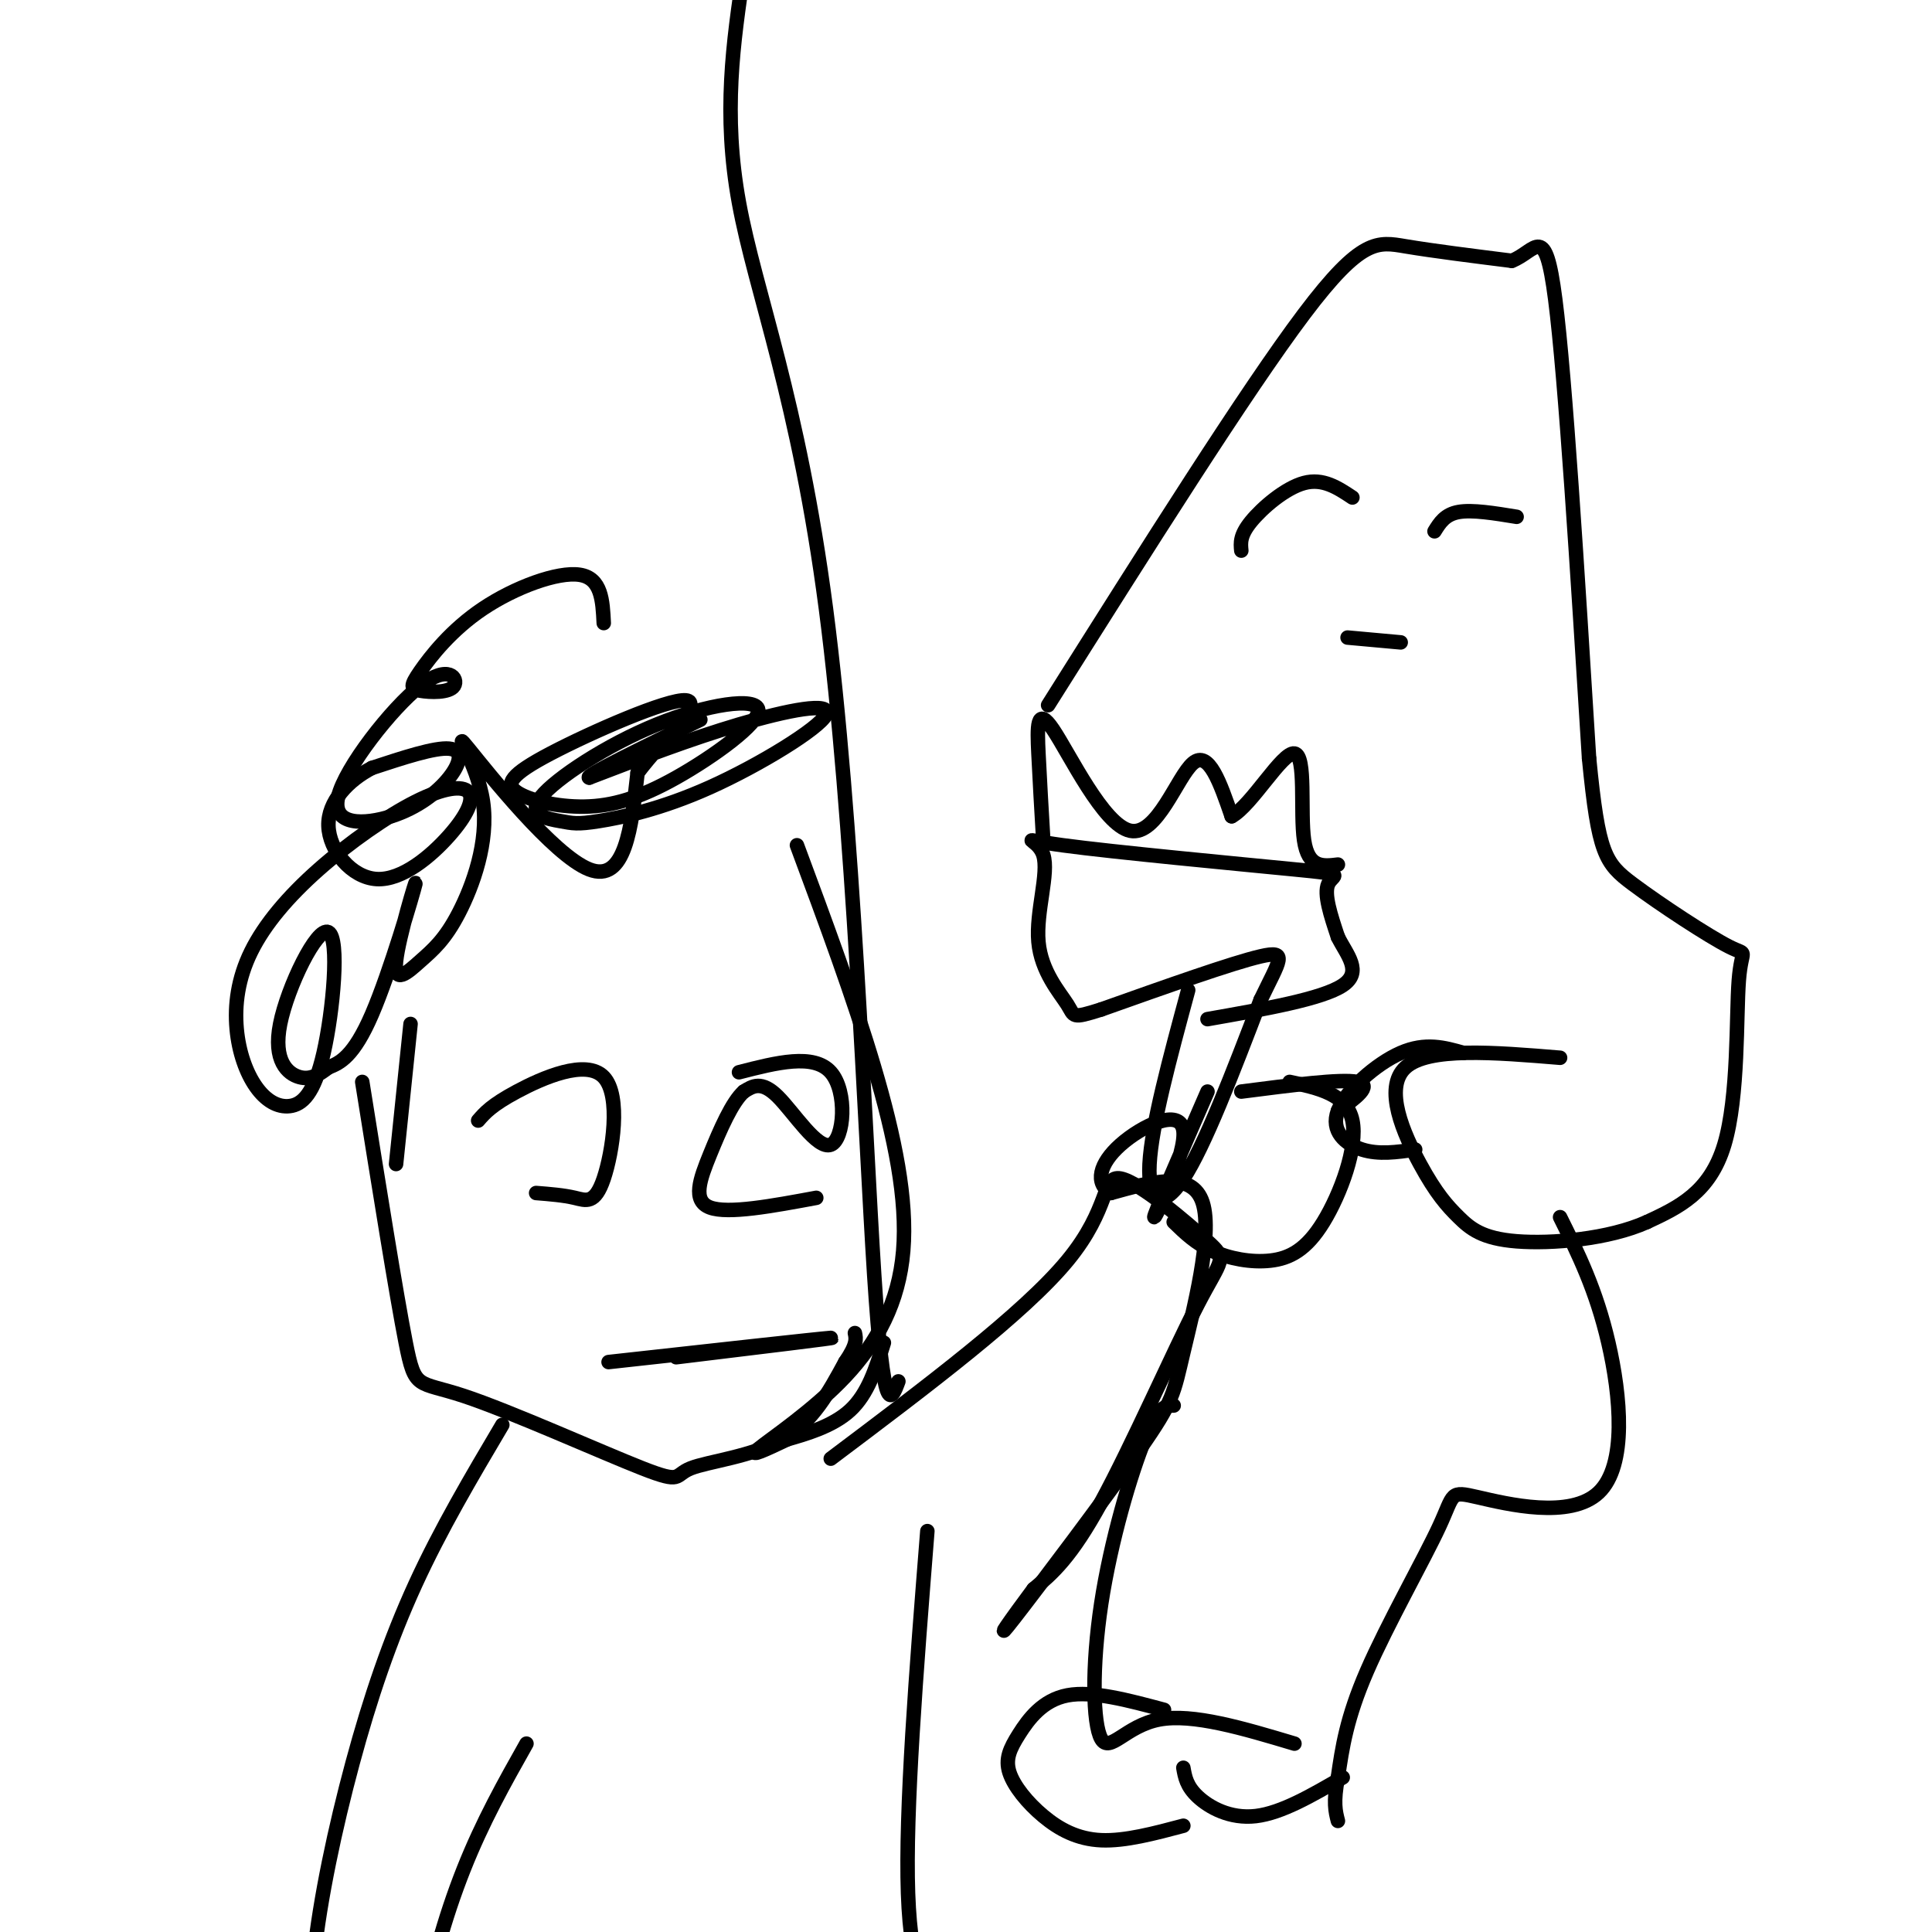 <svg viewBox='0 0 400 400' version='1.1' xmlns='http://www.w3.org/2000/svg' xmlns:xlink='http://www.w3.org/1999/xlink'><g fill='none' stroke='#000000' stroke-width='3' stroke-linecap='round' stroke-linejoin='round'><path d='M125,129c-0.226,-4.656 -0.453,-9.312 -5,-10c-4.547,-0.688 -13.415,2.593 -20,7c-6.585,4.407 -10.887,9.941 -13,13c-2.113,3.059 -2.038,3.641 0,4c2.038,0.359 6.037,0.493 7,-1c0.963,-1.493 -1.111,-4.614 -7,0c-5.889,4.614 -15.595,16.963 -17,23c-1.405,6.037 5.489,5.763 11,4c5.511,-1.763 9.637,-5.013 12,-8c2.363,-2.987 2.961,-5.711 0,-6c-2.961,-0.289 -9.480,1.855 -16,4'/><path d='M77,159c-4.902,2.561 -9.156,6.964 -9,12c0.156,5.036 4.723,10.705 10,11c5.277,0.295 11.265,-4.785 15,-9c3.735,-4.215 5.219,-7.564 4,-9c-1.219,-1.436 -5.140,-0.958 -11,2c-5.860,2.958 -13.659,8.397 -20,14c-6.341,5.603 -11.225,11.370 -14,17c-2.775,5.630 -3.440,11.122 -3,16c0.440,4.878 1.986,9.141 4,12c2.014,2.859 4.494,4.313 7,4c2.506,-0.313 5.036,-2.393 7,-11c1.964,-8.607 3.361,-23.740 1,-25c-2.361,-1.260 -8.482,11.353 -10,19c-1.518,7.647 1.566,10.328 4,11c2.434,0.672 4.217,-0.664 6,-2'/><path d='M68,221c2.341,-0.908 5.192,-2.178 9,-11c3.808,-8.822 8.571,-25.195 9,-27c0.429,-1.805 -3.478,10.957 -4,16c-0.522,5.043 2.341,2.366 5,0c2.659,-2.366 5.113,-4.421 8,-10c2.887,-5.579 6.207,-14.681 5,-23c-1.207,-8.319 -6.940,-15.855 -3,-11c3.940,4.855 17.554,22.101 25,25c7.446,2.899 8.723,-8.551 10,-20'/><path d='M132,160c5.352,-7.045 13.732,-14.657 10,-15c-3.732,-0.343 -19.578,6.581 -28,11c-8.422,4.419 -9.422,6.331 -7,8c2.422,1.669 8.267,3.094 14,3c5.733,-0.094 11.356,-1.707 19,-6c7.644,-4.293 17.309,-11.267 17,-14c-0.309,-2.733 -10.591,-1.227 -21,3c-10.409,4.227 -20.944,11.175 -24,15c-3.056,3.825 1.368,4.528 4,5c2.632,0.472 3.473,0.715 8,0c4.527,-0.715 12.739,-2.388 23,-7c10.261,-4.612 22.570,-12.165 24,-15c1.430,-2.835 -8.020,-0.953 -18,2c-9.980,2.953 -20.490,6.976 -31,11'/><path d='M122,161c-1.333,-0.167 10.833,-6.083 23,-12'/><path d='M85,212c0.000,0.000 -3.000,29.000 -3,29'/><path d='M75,224c3.521,22.026 7.043,44.053 9,54c1.957,9.947 2.350,7.815 12,11c9.650,3.185 28.556,11.689 37,15c8.444,3.311 6.427,1.430 10,0c3.573,-1.430 12.735,-2.409 19,-6c6.265,-3.591 9.632,-9.796 13,-16'/><path d='M175,282c2.500,-3.667 2.250,-4.833 2,-6'/><path d='M165,175c5.872,15.804 11.745,31.608 16,46c4.255,14.392 6.893,27.373 6,38c-0.893,10.627 -5.317,18.900 -12,26c-6.683,7.100 -15.624,13.029 -18,15c-2.376,1.971 1.812,-0.014 6,-2'/><path d='M163,298c3.511,-1.022 9.289,-2.578 13,-6c3.711,-3.422 5.356,-8.711 7,-14'/><path d='M126,282c21.833,-2.417 43.667,-4.833 46,-5c2.333,-0.167 -14.833,1.917 -32,4'/><path d='M99,232c1.378,-1.593 2.756,-3.187 8,-6c5.244,-2.813 14.354,-6.847 18,-3c3.646,3.847 1.828,15.574 0,21c-1.828,5.426 -3.665,4.550 -6,4c-2.335,-0.550 -5.167,-0.775 -8,-1'/><path d='M153,222c7.744,-1.988 15.488,-3.976 19,0c3.512,3.976 2.792,13.917 0,15c-2.792,1.083 -7.655,-6.690 -11,-10c-3.345,-3.310 -5.173,-2.155 -7,-1'/><path d='M154,226c-2.405,2.107 -4.917,7.875 -7,13c-2.083,5.125 -3.738,9.607 0,11c3.738,1.393 12.869,-0.304 22,-2'/><path d='M172,302c19.990,-15.035 39.979,-30.069 49,-41c9.021,-10.931 7.072,-17.758 11,-17c3.928,0.758 13.733,9.100 18,13c4.267,3.900 2.995,3.358 -2,13c-4.995,9.642 -13.713,29.469 -20,41c-6.287,11.531 -10.144,14.765 -14,18'/><path d='M214,329c-4.537,6.074 -8.879,12.257 -4,6c4.879,-6.257 18.978,-24.956 26,-35c7.022,-10.044 6.968,-11.435 9,-20c2.032,-8.565 6.152,-24.304 4,-31c-2.152,-6.696 -10.576,-4.348 -19,-2'/><path d='M230,247c-3.405,-2.022 -2.418,-6.078 2,-10c4.418,-3.922 12.266,-7.710 13,-3c0.734,4.710 -5.648,17.917 -6,18c-0.352,0.083 5.324,-12.959 11,-26'/><path d='M246,205c-3.800,14.044 -7.600,28.089 -8,36c-0.400,7.911 2.600,9.689 7,3c4.400,-6.689 10.200,-21.844 16,-37'/><path d='M261,207c3.956,-8.244 5.844,-10.356 0,-9c-5.844,1.356 -19.422,6.178 -33,11'/><path d='M228,209c-6.274,1.986 -5.458,1.450 -7,-1c-1.542,-2.450 -5.442,-6.815 -6,-13c-0.558,-6.185 2.226,-14.190 1,-18c-1.226,-3.810 -6.463,-3.423 4,-2c10.463,1.423 36.625,3.883 48,5c11.375,1.117 7.964,0.891 7,3c-0.964,2.109 0.518,6.555 2,11'/><path d='M277,194c1.778,3.622 5.222,7.178 1,10c-4.222,2.822 -16.111,4.911 -28,7'/><path d='M216,174c-0.368,-6.276 -0.737,-12.552 -1,-18c-0.263,-5.448 -0.421,-10.069 3,-5c3.421,5.069 10.421,19.826 16,21c5.579,1.174 9.737,-11.236 13,-14c3.263,-2.764 5.632,4.118 8,11'/><path d='M255,169c4.143,-2.250 10.500,-13.375 13,-13c2.500,0.375 1.143,12.250 2,18c0.857,5.750 3.929,5.375 7,5'/><path d='M217,146c20.533,-32.578 41.067,-65.156 53,-81c11.933,-15.844 15.267,-14.956 21,-14c5.733,0.956 13.867,1.978 22,3'/><path d='M313,54c5.111,-1.978 6.889,-8.422 9,8c2.111,16.422 4.556,55.711 7,95'/><path d='M329,157c1.939,19.779 3.288,21.725 9,26c5.712,4.275 15.789,10.878 20,13c4.211,2.122 2.557,-0.236 2,7c-0.557,7.236 -0.016,24.068 -3,34c-2.984,9.932 -9.492,12.966 -16,16'/><path d='M341,253c-7.952,3.590 -19.832,4.564 -27,4c-7.168,-0.564 -9.622,-2.667 -12,-5c-2.378,-2.333 -4.679,-4.897 -8,-11c-3.321,-6.103 -7.663,-15.744 -3,-20c4.663,-4.256 18.332,-3.128 32,-2'/><path d='M303,218c-3.940,-1.119 -7.881,-2.238 -13,0c-5.119,2.238 -11.417,7.833 -13,12c-1.583,4.167 1.548,6.905 5,8c3.452,1.095 7.226,0.548 11,0'/><path d='M243,253c2.287,2.222 4.574,4.443 8,6c3.426,1.557 7.990,2.448 12,2c4.010,-0.448 7.464,-2.236 11,-8c3.536,-5.764 7.153,-15.504 6,-21c-1.153,-5.496 -7.077,-6.748 -13,-8'/><path d='M257,226c10.333,-1.333 20.667,-2.667 24,-2c3.333,0.667 -0.333,3.333 -4,6'/><path d='M257,114c-0.156,-1.578 -0.311,-3.156 2,-6c2.311,-2.844 7.089,-6.956 11,-8c3.911,-1.044 6.956,0.978 10,3'/><path d='M297,110c1.083,-1.750 2.167,-3.500 5,-4c2.833,-0.500 7.417,0.250 12,1'/><path d='M279,132c0.000,0.000 11.000,1.000 11,1'/><path d='M323,252c3.730,7.515 7.460,15.029 10,26c2.540,10.971 3.891,25.398 -2,31c-5.891,5.602 -19.022,2.378 -25,1c-5.978,-1.378 -4.802,-0.909 -8,6c-3.198,6.909 -10.771,20.260 -15,30c-4.229,9.740 -5.115,15.870 -6,22'/><path d='M277,368c-1.000,5.167 -0.500,7.083 0,9'/><path d='M243,291c-1.568,-0.003 -3.136,-0.006 -6,7c-2.864,7.006 -7.026,21.022 -9,34c-1.974,12.978 -1.762,24.917 0,28c1.762,3.083 5.075,-2.691 12,-4c6.925,-1.309 17.463,1.845 28,5'/><path d='M241,354c-7.420,-1.992 -14.839,-3.985 -20,-3c-5.161,0.985 -8.062,4.946 -10,8c-1.938,3.054 -2.911,5.200 -2,8c0.911,2.800 3.707,6.254 7,9c3.293,2.746 7.084,4.785 12,5c4.916,0.215 10.958,-1.392 17,-3'/><path d='M245,366c0.333,1.911 0.667,3.822 3,6c2.333,2.178 6.667,4.622 12,4c5.333,-0.622 11.667,-4.311 18,-8'/><path d='M186,286c-1.524,4.095 -3.048,8.190 -5,-22c-1.952,-30.190 -4.333,-94.667 -10,-138c-5.667,-43.333 -14.619,-65.524 -18,-84c-3.381,-18.476 -1.190,-33.238 1,-48'/><path d='M154,-6c0.667,-7.667 1.833,-2.833 3,2'/><path d='M192,317c-2.300,28.990 -4.600,57.981 -4,75c0.600,17.019 4.099,22.067 7,25c2.901,2.933 5.204,3.751 12,3c6.796,-0.751 18.085,-3.072 41,-4c22.915,-0.928 57.458,-0.464 92,0'/><path d='M104,295c-6.375,10.774 -12.750,21.548 -18,33c-5.250,11.452 -9.375,23.583 -13,37c-3.625,13.417 -6.750,28.119 -8,40c-1.250,11.881 -0.625,20.940 0,30'/><path d='M109,361c-4.533,8.044 -9.067,16.089 -13,26c-3.933,9.911 -7.267,21.689 -9,33c-1.733,11.311 -1.867,22.156 -2,33'/></g>
</svg>